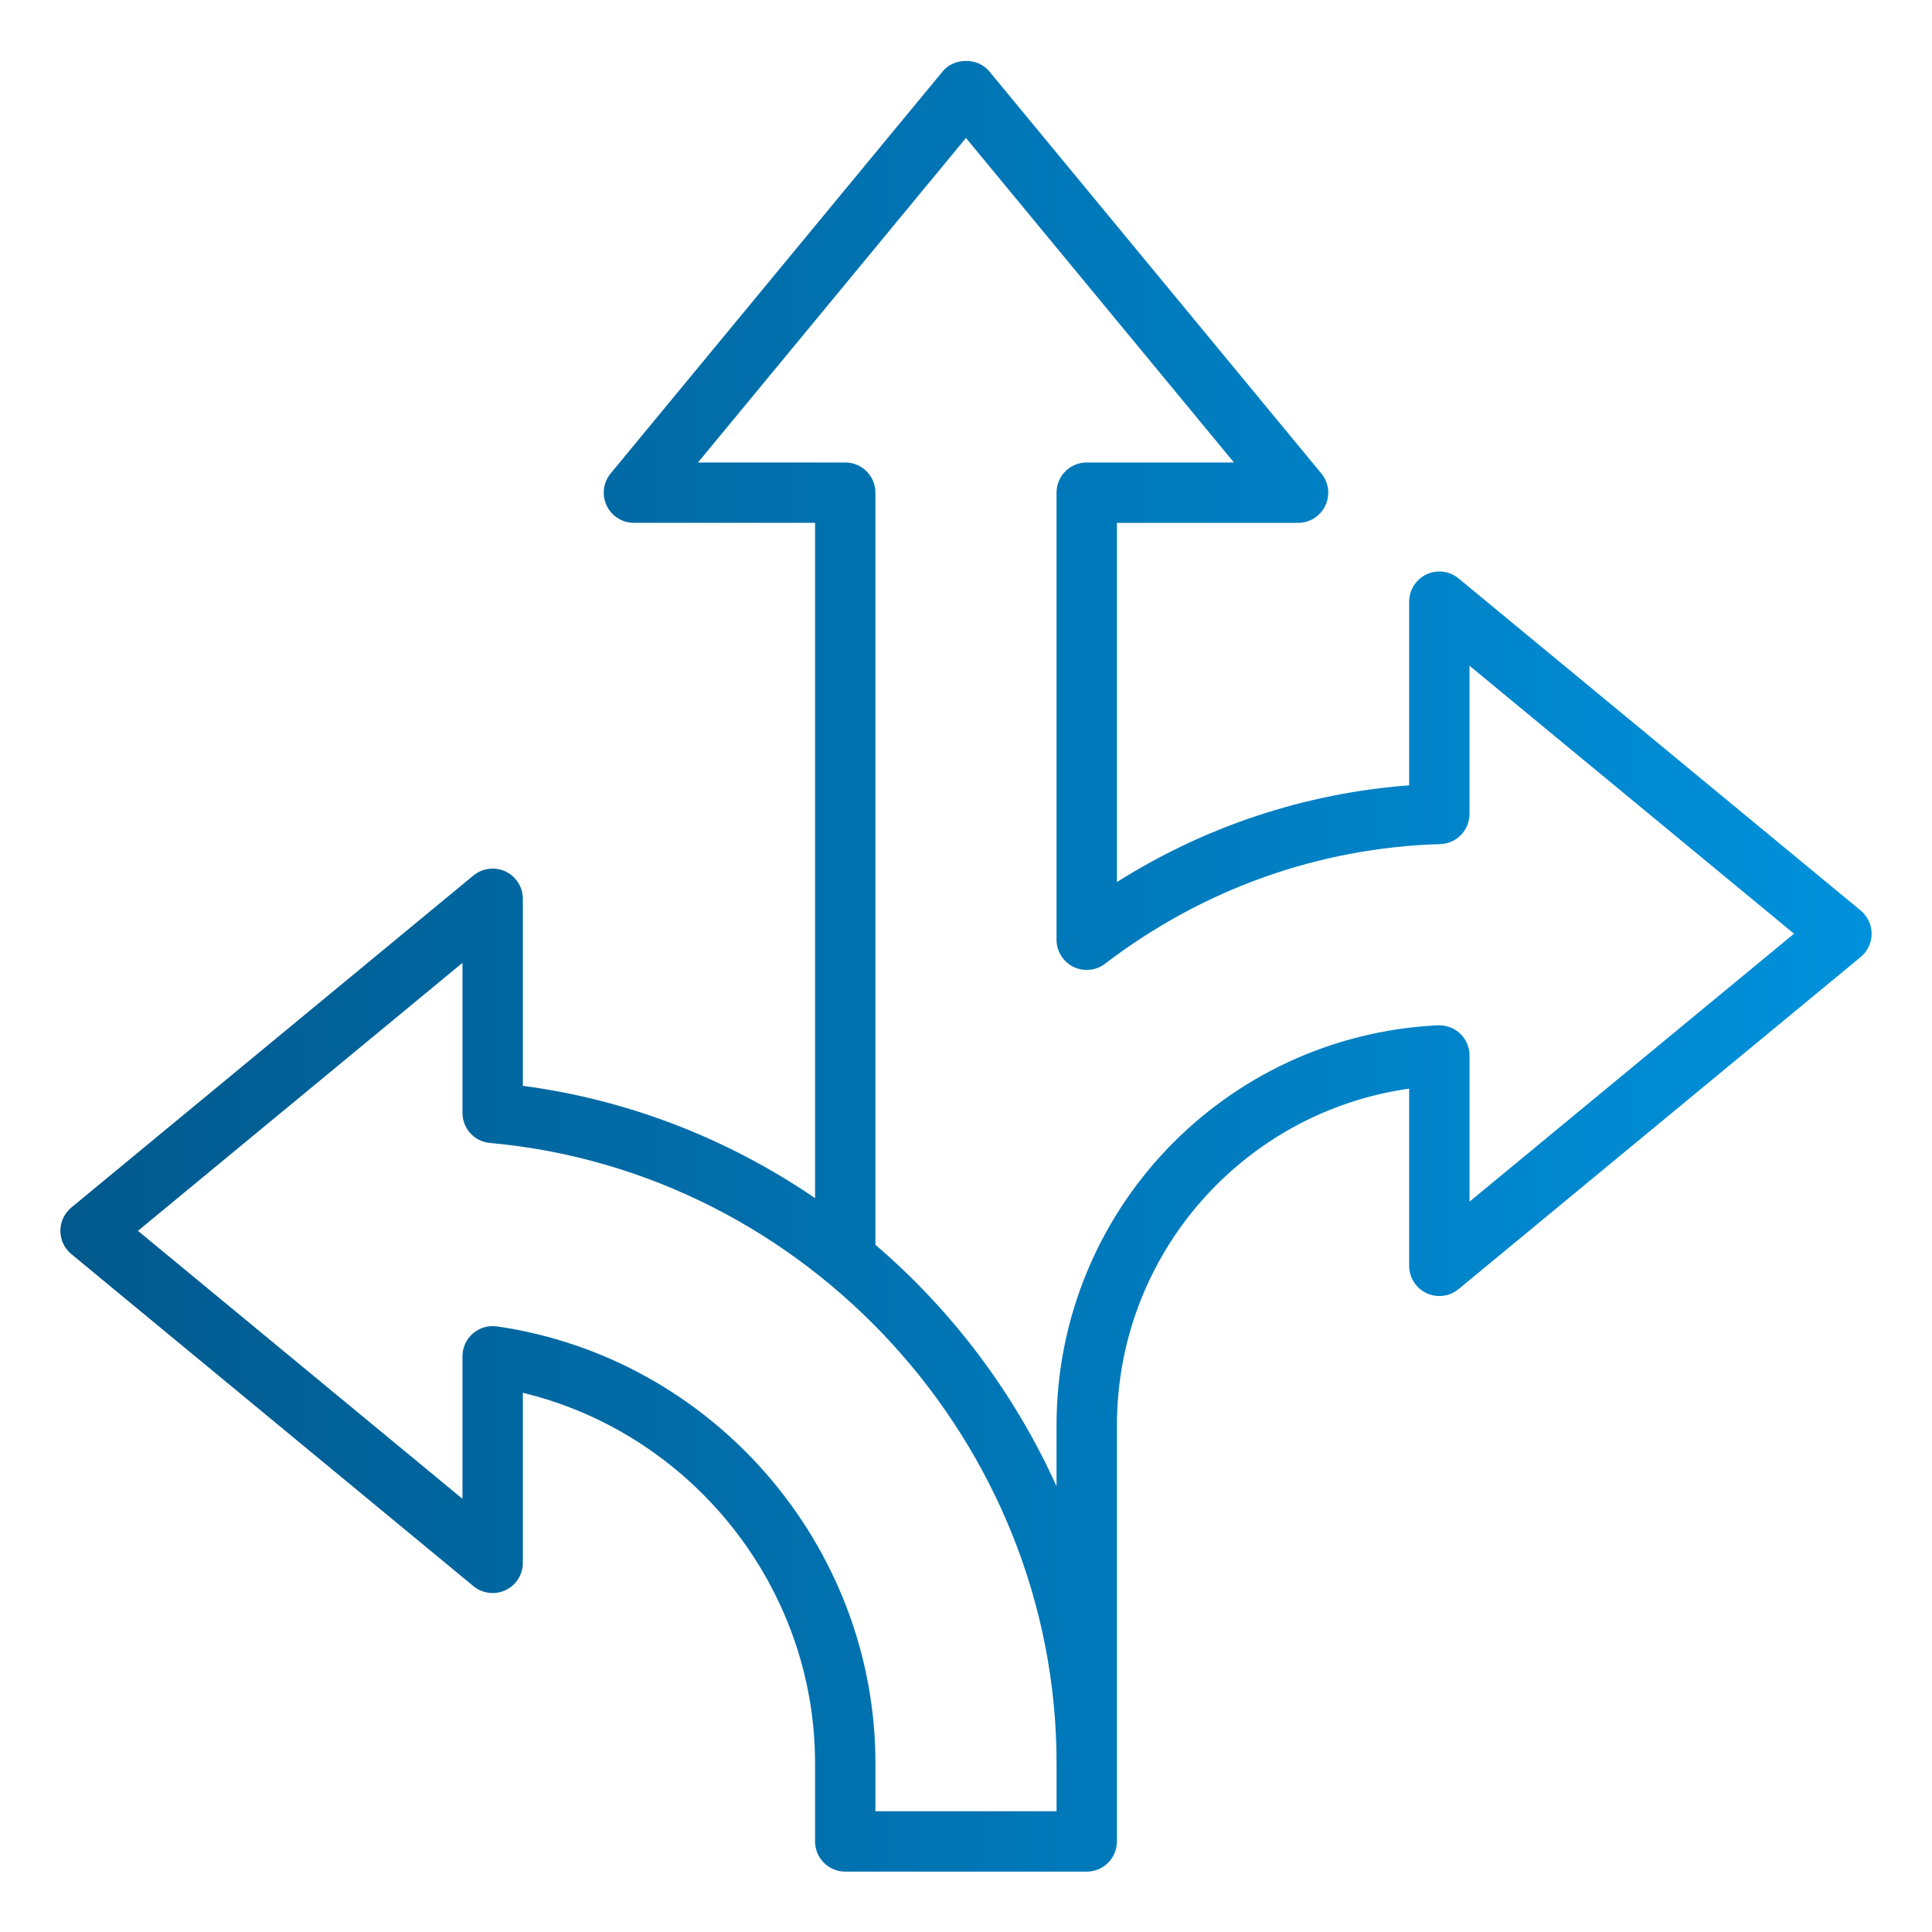 <?xml version="1.0" encoding="UTF-8"?>
<svg xmlns="http://www.w3.org/2000/svg" width="64" height="64" viewBox="0 0 64 64" fill="none">
  <path d="M61.637 30.161L48.317 19.161C48.018 18.914 47.604 18.862 47.254 19.027C46.904 19.192 46.68 19.545 46.68 19.932V26.015C43.234 26.275 39.934 27.369 37 29.219V17.321H43C43.387 17.321 43.74 17.097 43.905 16.747C44.07 16.396 44.018 15.982 43.771 15.684L32.771 2.363C32.391 1.903 31.609 1.903 31.229 2.363L20.229 15.683C19.982 15.981 19.93 16.395 20.095 16.746C20.26 17.096 20.613 17.32 21 17.32H27V39.689C24.163 37.755 20.874 36.438 17.32 35.97V29.773C17.32 29.386 17.096 29.033 16.746 28.868C16.396 28.704 15.982 28.756 15.683 29.002L2.363 40.001C2.133 40.191 2 40.474 2 40.772C2 41.07 2.133 41.353 2.363 41.543L15.683 52.543C15.981 52.789 16.395 52.84 16.746 52.677C17.096 52.512 17.32 52.159 17.32 51.772V46.138C22.913 47.487 27 52.569 27 58.406V61C27 61.552 27.448 62 28 62H36C36.552 62 37 61.552 37 61V47.219C37 41.557 41.174 36.844 46.68 36.062V41.932C46.68 42.319 46.904 42.672 47.254 42.837C47.606 43.002 48.018 42.951 48.317 42.703L61.637 31.703C61.867 31.513 62 31.23 62 30.932C62 30.634 61.867 30.351 61.637 30.161ZM35 60H29V58.406C29 51.191 23.61 44.972 16.463 43.939C16.172 43.898 15.884 43.982 15.665 44.173C15.446 44.363 15.32 44.639 15.32 44.929V49.65L4.57 40.773L15.32 31.896V36.866C15.32 37.384 15.715 37.816 16.23 37.862C26.755 38.809 35 47.833 35 58.407V60ZM48.68 39.809V34.963C48.68 34.689 48.568 34.427 48.369 34.239C48.171 34.05 47.91 33.957 47.63 33.964C40.547 34.313 34.999 40.135 34.999 47.219V49.236C33.609 46.153 31.55 43.421 28.999 41.235V16.32C28.999 15.768 28.551 15.32 27.999 15.32H23.122L31.999 4.57L40.876 15.32H35.999C35.447 15.32 34.999 15.768 34.999 16.32V31.131C34.999 31.511 35.215 31.859 35.556 32.027C35.898 32.196 36.304 32.156 36.606 31.925C39.844 29.452 43.684 28.082 47.709 27.962C48.25 27.946 48.679 27.503 48.679 26.962V22.053L59.429 30.93L48.679 39.807L48.68 39.809Z" fill="url(#paint0_linear_3183_2144)"></path>
  <defs>
    <linearGradient id="paint0_linear_3183_2144" x1="2" y1="32.009" x2="62" y2="32.009" gradientUnits="userSpaceOnUse">
      <stop stop-color="#01598D"></stop>
      <stop offset="1" stop-color="#0091DC"></stop>
    </linearGradient>
  </defs>
</svg>
